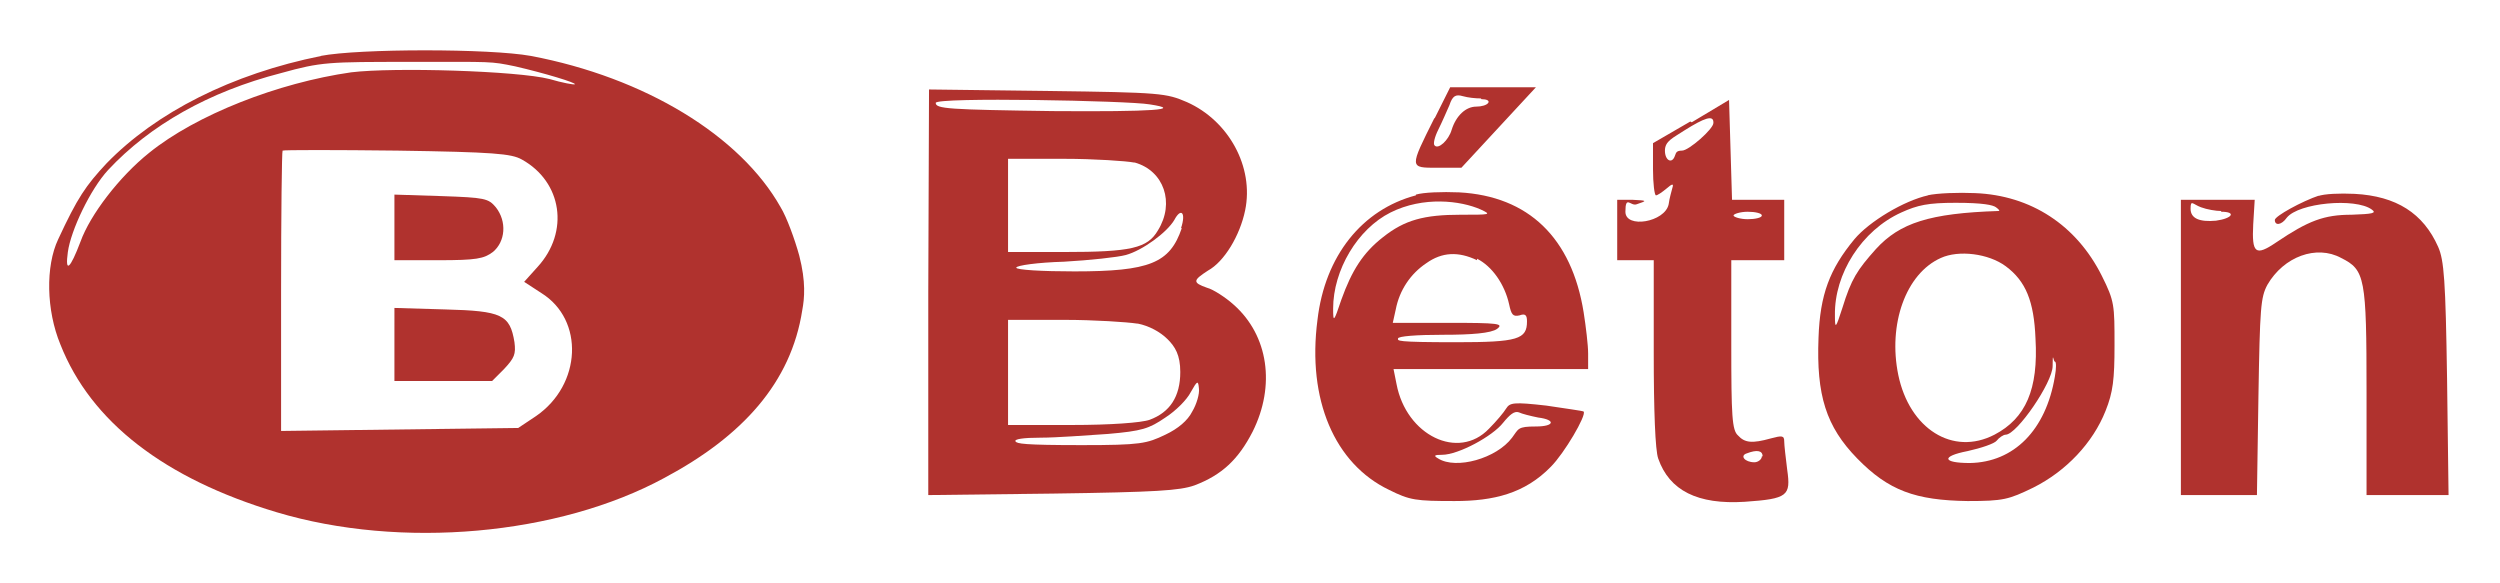 <?xml version="1.0" encoding="UTF-8"?> <!-- Generator: Adobe Illustrator 28.2.0, SVG Export Plug-In . SVG Version: 6.00 Build 0) --> <svg xmlns="http://www.w3.org/2000/svg" xmlns:xlink="http://www.w3.org/1999/xlink" version="1.1" id="New_Layer" x="0px" y="0px" viewBox="0 0 335.3 78.2" style="enable-background:new 0 0 335.3 78.2;" xml:space="preserve"> <style type="text/css"> .st0{fill-rule:evenodd;clip-rule:evenodd;fill:#B0322E;} </style> <path class="st0" d="M43.1,7.5c-12,2.4-22.2,7.6-28.8,14.4c-2.8,3-3.9,4.6-6.5,10.2c-1.7,3.6-1.6,9.5,0.3,14.1 c4.1,10.4,14,18,29,22.5c16.7,5,37.8,3.1,52-4.6c10.5-5.6,17-12.8,18.5-22.5c0.3-1.6,0.5-3.8-0.4-7.3c-0.6-2.2-1.7-5.2-2.5-6.5 c-5.4-9.6-18.2-17.4-33.5-20.3c-5.5-1-23-1-28.2,0H43.1z M69.1,8.9c3.9,0.9,8.2,2.2,8,2.4c-0.1,0.1-1.7-0.2-3.4-0.7 C69.4,9.5,52.8,9,47.1,9.7c-9.8,1.4-20.8,5.7-27.1,10.8c-4,3.2-7.9,8.3-9.2,11.9c-1.4,3.7-2.1,4.3-1.7,1.4s3-8.4,5.4-11 c5.6-6,13.5-10.5,23.2-13c5.4-1.5,6.3-1.5,17.4-1.5S65.7,8.2,69.1,8.9z M70,21.4c5.4,3,6.4,9.7,2.1,14.4l-1.8,2l2.3,1.5 c5.8,3.6,5.4,12.3-0.7,16.5l-2.4,1.6l-15.9,0.2l-15.9,0.2V39.1c0-10.3,0.1-18.8,0.2-18.9s7.1-0.1,15.4,0 C66.2,20.4,68.6,20.6,70,21.4L70,21.4z"></path> <path class="st0" d="M52.9,30.5v4.4h5.9c5.1,0,6.1-0.2,7.3-1.1c1.7-1.4,1.9-4.1,0.4-6c-1-1.2-1.5-1.3-7.3-1.5l-6.3-0.2 C52.9,26.1,52.9,30.5,52.9,30.5z"></path> <path class="st0" d="M52.9,46.2v4.9H66l1.6-1.6c1.4-1.5,1.6-2,1.4-3.6c-0.6-3.7-1.7-4.2-9.3-4.4l-6.8-0.2 C52.9,41.3,52.9,46.2,52.9,46.2z"></path> <path class="st0" d="M192.4,15.8c-3.4,6.8-3.4,6.7,0.4,6.7h3.2l5-5.4l5-5.4h-11.5l-2.1,4.2L192.4,15.8z M198.7,13.3 c0.7,0,1.1,0.2,0.9,0.5c-0.2,0.3-0.9,0.5-1.6,0.5c-1.4,0-2.7,1.2-3.3,3.1c-0.4,1.4-1.8,2.7-2.3,2.1c-0.2-0.2,0-1.1,0.5-2.1 s1.1-2.4,1.5-3.3c0.4-1.2,0.8-1.5,1.8-1.2c0.7,0.2,1.7,0.3,2.4,0.3L198.7,13.3z"></path> <path class="st0" d="M124.5,39.2v27.2l16.7-0.2c13.9-0.2,17-0.4,19-1.1c3.7-1.4,5.9-3.5,7.8-7.2c3.1-6.2,2.1-12.9-2.5-17 c-1.1-1-2.8-2.1-3.6-2.3c-2-0.7-1.9-1,0.1-2.3c2.2-1.2,4.3-4.7,5-8.1c1.2-5.8-2.2-12-7.8-14.5c-2.8-1.2-3.4-1.3-18.7-1.5L124.6,12 L124.5,39.2L124.5,39.2z M154.2,14c4.6,0.7,0.5,1-13,0.9c-14-0.2-15.7-0.3-15.7-1.1S151.4,13.5,154.2,14L154.2,14z M152.2,21.8 c3.9,1.1,5.4,5.4,3.1,9.1c-1.4,2.4-3.6,2.9-12.6,2.9h-7.5V21.3h7.5c4.1,0,8.4,0.3,9.4,0.5H152.2z M158.5,30.6 c-1.6,4.7-4.3,5.8-14.4,5.8c-4.3,0-7.8-0.2-7.8-0.5s2.9-0.7,6.4-0.8c3.5-0.2,7.2-0.6,8.3-0.9c2.2-0.6,5.5-3,6.5-4.7 c0.9-1.7,1.6-1,0.9,1.1L158.5,30.6z M152.6,43.4c1.5,0.3,3,1.1,4,2.1s1.7,2.1,1.7,4.4c0,3.3-1.4,5.4-4.1,6.4 c-1.1,0.4-5.3,0.7-10.4,0.7h-8.6v-7v-7.1h7.5c4.1,0,8.5,0.3,9.8,0.5L152.6,43.4z M159.9,55.2c-0.6,1.2-1.9,2.3-3.6,3.1 c-2.5,1.2-3.3,1.4-11.2,1.4s-8.7-0.2-8.9-0.5s1-0.5,3.4-0.5c2,0,6.1-0.3,9-0.5c4.6-0.4,5.5-0.7,7.7-2.2c1.4-0.9,2.9-2.4,3.4-3.4 c0.9-1.6,1-1.6,1.1-0.5C160.9,52.8,160.5,54.2,159.9,55.2L159.9,55.2z"></path> <path class="st0" d="M226.7,16.3l-5,2.9v3.5c0,1.9,0.2,3.5,0.4,3.5s0.8-0.4,1.4-0.9c0.8-0.7,1-0.7,0.8-0.1c-0.1,0.4-0.4,1.4-0.5,2.2 c-0.5,2.4-5.8,3.3-5.8,1s0.7-0.7,1.5-1c1.5-0.5,1.4-0.5-0.5-0.6h-2.1v4v4.1h4.9v12.4c0,7.8,0.2,13.1,0.6,14.2 c1.5,4.3,5.3,6.2,11.6,5.8c5.8-0.4,6.2-0.8,5.7-4.3c-0.2-1.6-0.4-3.3-0.4-3.8c0-0.8-0.3-0.8-1.8-0.4c-2.5,0.7-3.5,0.6-4.4-0.4 c-0.8-0.7-0.9-2.6-0.9-12.2V34.9h7.1v-8.1h-7l-0.2-6.7l-0.2-6.7l-5,3L226.7,16.3z M229.8,16.5c0,0.8-3.3,3.7-4.2,3.7s-0.8,0.4-1,0.8 c-0.4,1-1.3,0.5-1.3-0.8s1.1-1.7,2.6-2.7c2.7-1.7,3.9-2.1,3.9-1.1V16.5z M236.3,28.9c0,0.3-0.9,0.5-1.9,0.5s-1.9-0.3-1.9-0.5 s0.9-0.5,1.9-0.5S236.3,28.6,236.3,28.9z M236.3,61.2c0,0.4-0.5,0.8-1,0.8c-1.3,0-2-0.9-1-1.2c1.3-0.5,2.1-0.4,2.1,0.4H236.3z"></path> <path class="st0" d="M189.9,26.2c-7.2,1.9-12.2,8.1-13.2,16.7c-1.4,10.7,2.3,19.3,9.6,22.8c2.8,1.4,3.6,1.5,8.8,1.5s9.4-1,12.9-4.6 c1.8-1.8,4.8-6.9,4.4-7.4c-0.1-0.1-2.4-0.4-5-0.8c-4.4-0.5-4.9-0.4-5.4,0.4c-0.3,0.5-1.3,1.7-2.3,2.7c-4.1,4.3-11.1,0.9-12.4-6 l-0.4-2H213v-2.1c0-1.1-0.3-3.6-0.6-5.5c-1.6-10-7.4-15.6-16.7-16.1c-2.3-0.1-4.8,0-5.8,0.3L189.9,26.2z M198.6,28.1 c1.5,0.7,1.3,0.7-2.7,0.7c-4.9,0-7.5,0.7-10.4,3c-2.7,2.1-4.2,4.5-5.6,8.4c-1,3-1.1,3.1-1.1,1.2c0-5.2,3.3-10.7,7.7-12.9 S195.9,26.9,198.6,28.1z M198.1,34.7c2,1,3.7,3.4,4.3,6.1c0.3,1.4,0.5,1.7,1.4,1.5c0.8-0.3,1,0,1,0.8c0,2.4-1.2,2.8-9.5,2.8 s-7.8-0.2-7.8-0.5s2.4-0.5,6.1-0.5s6.4-0.2,7.2-0.8c0.9-0.7,0.2-0.8-6.5-0.8h-7.5l0.4-1.8c0.5-2.6,2-4.8,4.1-6.2 c2.1-1.5,4.3-1.6,6.8-0.4V34.7z M206.3,56c2.4,0.3,2.2,1.2-0.3,1.2s-2.3,0.3-3.2,1.5c-2.1,2.8-7.5,4.3-9.9,2.8 c-0.7-0.4-0.5-0.5,0.5-0.5c2.2,0,6.8-2.5,8.2-4.3c0.9-1.1,1.5-1.6,2.1-1.4C204.1,55.5,205.3,55.8,206.3,56L206.3,56z"></path> <path class="st0" d="M258.6,26.2c-3.2,0.7-7.9,3.5-9.9,5.9c-3.3,4-4.6,7.4-4.8,13.2c-0.3,7.7,1,11.9,5.2,16.2s7.8,5.6,14.8,5.7 c4.8,0,5.5-0.2,8.8-1.8c4.4-2.2,8-6,9.7-10.3c1-2.5,1.2-4.2,1.2-8.8c0-5.4,0-5.9-1.7-9.3c-3.4-6.8-9.5-10.8-17-11.1 c-2.2-0.1-5.1,0-6.4,0.3L258.6,26.2z M267.7,27.8c0.4,0.3,0.6,0.5,0.3,0.5c-9.2,0.3-13.2,1.6-16.4,5.1c-2.5,2.8-3.3,4-4.5,7.9 c-0.9,2.8-1,2.9-1,1c-0.1-5.6,3.6-11.4,8.9-13.8c2.2-1,3.6-1.3,7.3-1.3S267.3,27.5,267.7,27.8L267.7,27.8z M269,35.7 c2.7,2,3.8,4.7,4,9.7c0.4,6.8-1.3,10.7-5.5,12.9c-5.6,2.9-11.4-0.8-12.9-8c-1.4-6.8,1-13.6,5.7-15.7C262.7,33.5,266.7,34,269,35.7 L269,35.7z M275.6,50.5c-1.2,7.2-5.5,11.5-11.4,11.6c-3.7,0-3.9-0.9-0.3-1.6c1.8-0.4,3.6-1,3.9-1.4s0.9-0.8,1.2-0.8 c1.5,0,6.3-7,6.3-9.2s0.1-0.6,0.3-0.6S275.8,49.4,275.6,50.5z"></path> <path class="st0" d="M311.1,26.2c-2.4,0.8-6,2.8-6,3.3c0,0.8,0.9,0.7,1.6-0.3c1.6-2,9.2-2.7,11.4-1.1c0.7,0.5,0.1,0.6-2.7,0.7 c-3.7,0-5.8,0.8-10.1,3.7c-2.8,1.9-3.3,1.5-3.1-2.4l0.2-3.3h-9.9v39.6h10.2l0.2-13.2c0.2-12,0.3-13.3,1.2-15 c2.2-3.8,6.6-5.4,9.9-3.6c3.2,1.6,3.4,2.6,3.4,18v13.8h11l-0.2-15.6c-0.2-13.2-0.4-15.9-1.2-17.7c-2-4.5-5.6-6.8-11.2-7.1 c-2-0.1-4.1,0-4.9,0.3L311.1,26.2z M297.9,28.4c2.1,0,1.5,0.9-0.7,1.2c-2.2,0.2-3.4-0.3-3.4-1.6s0.3-0.6,1.4-0.2 c0.8,0.3,2,0.5,2.7,0.5V28.4z"></path> </svg> 
